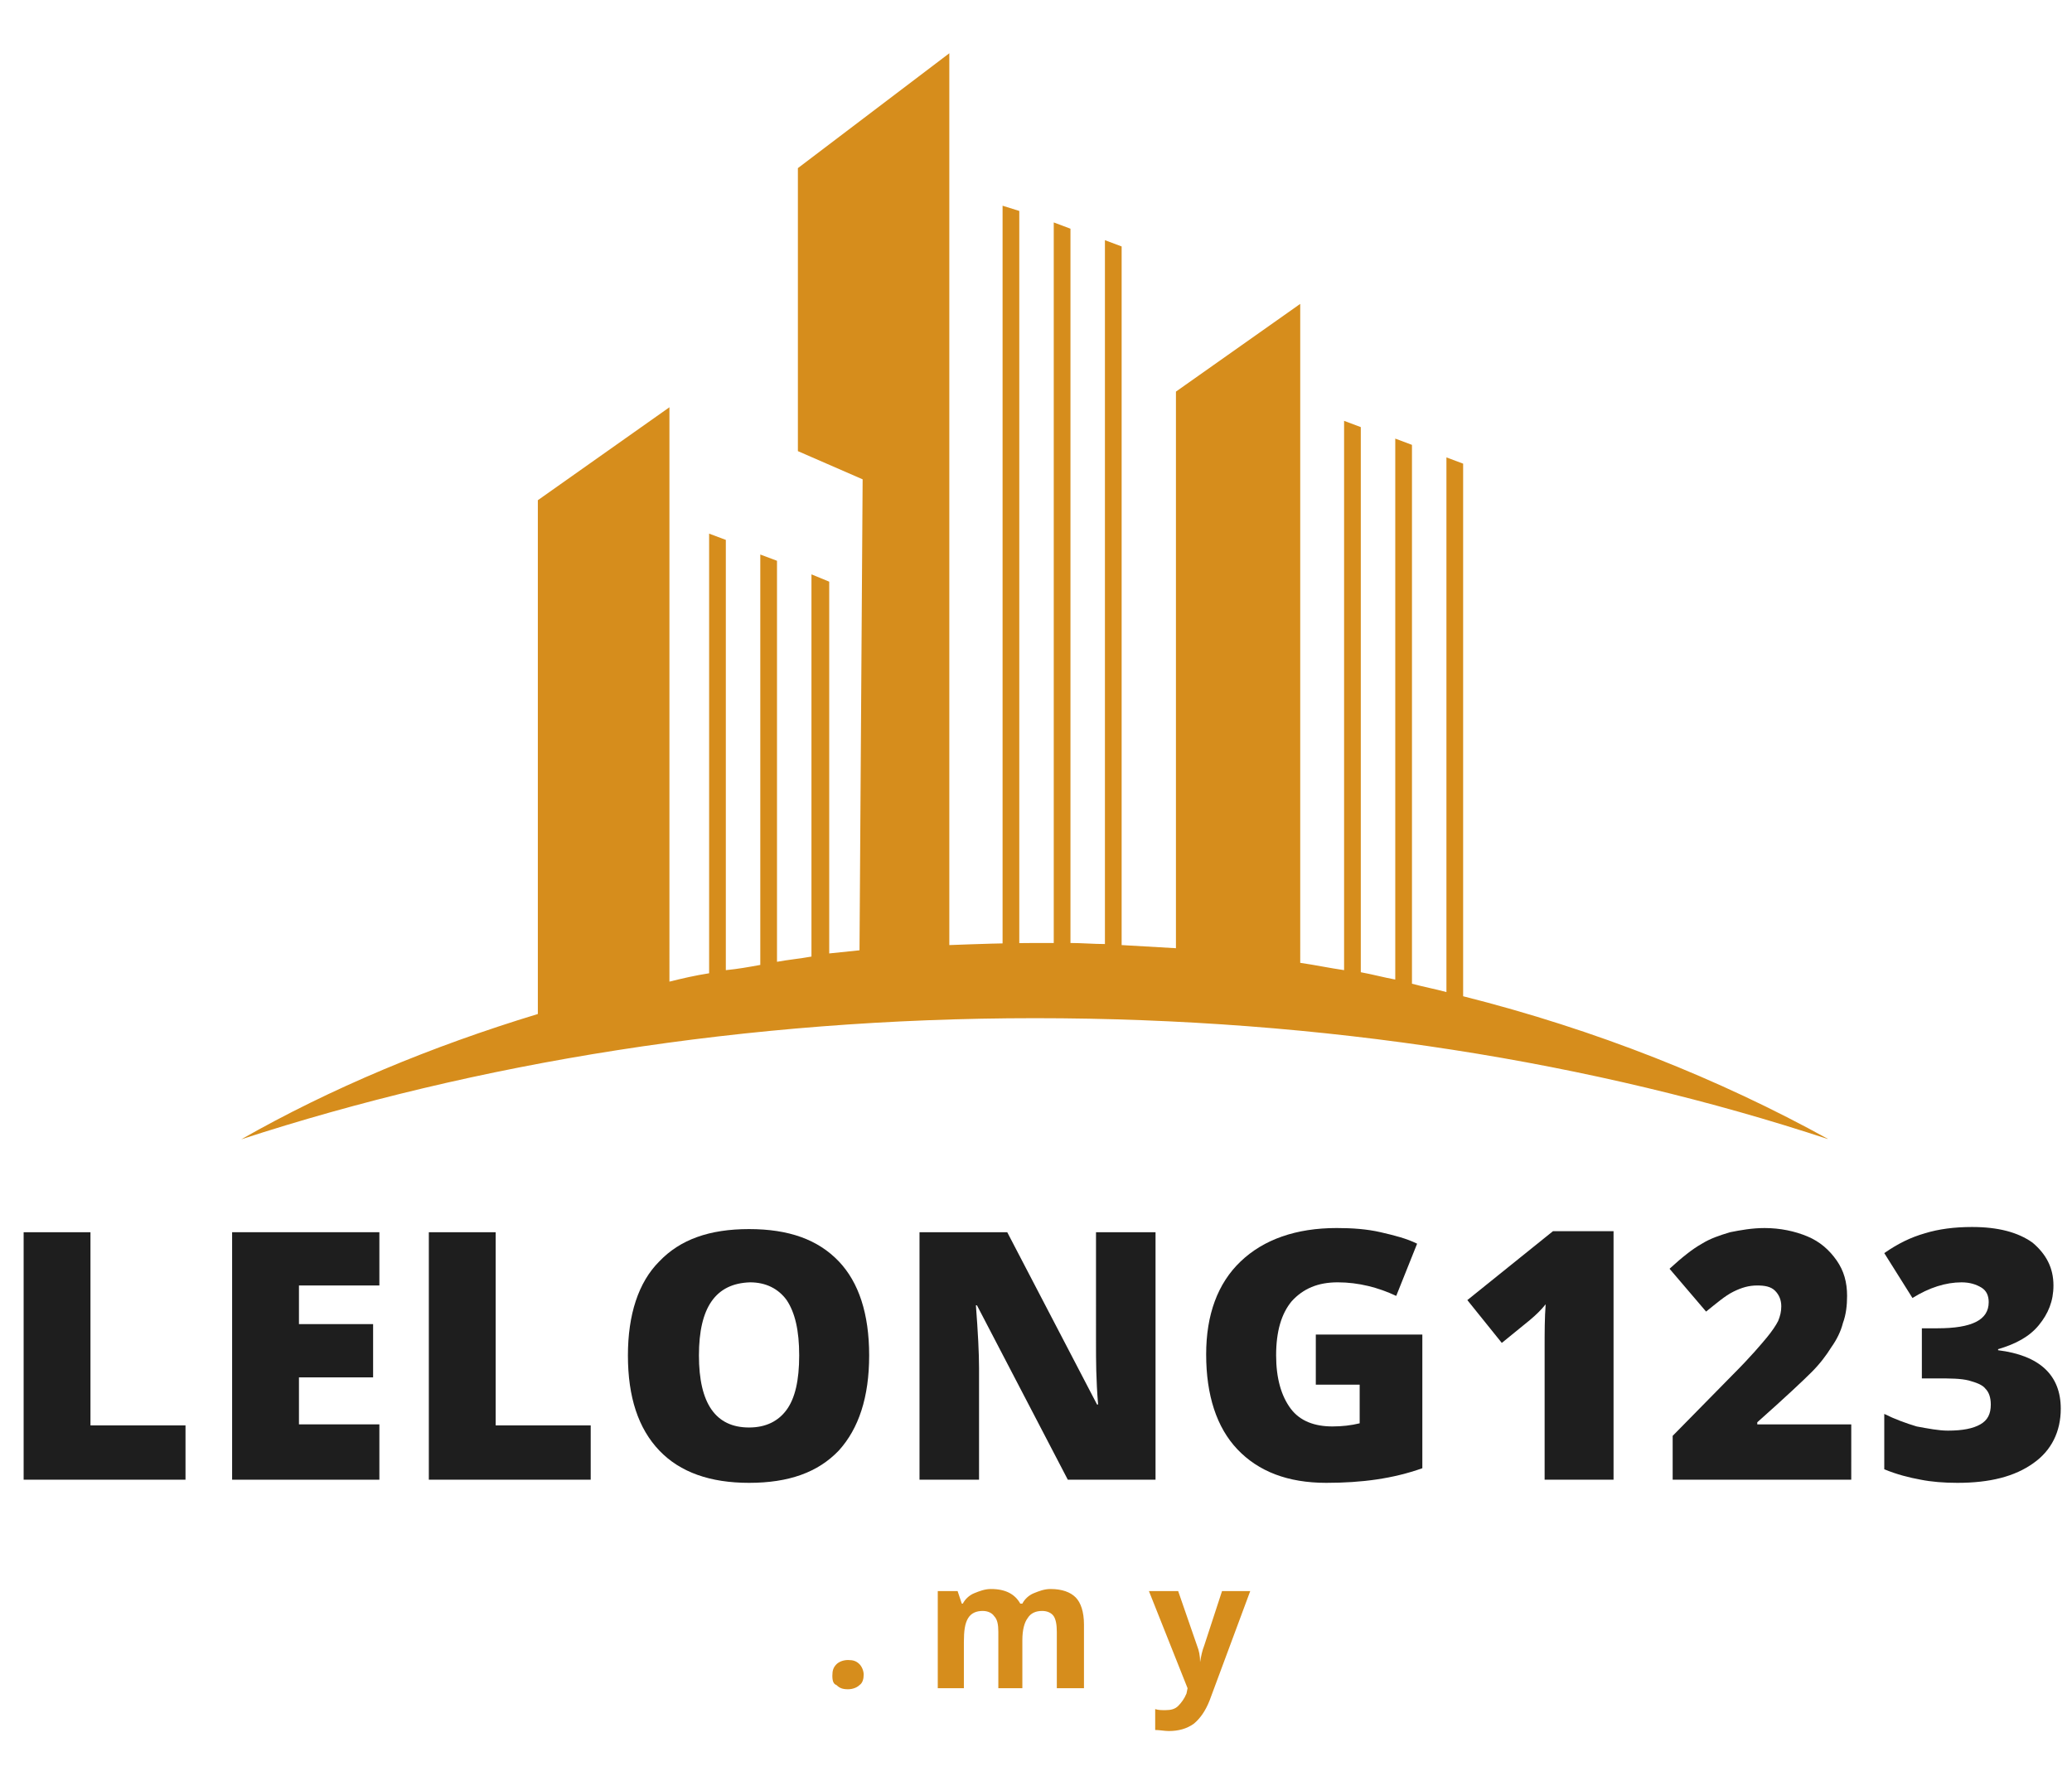 <?xml version="1.0" encoding="utf-8"?>
<!-- Generator: Adobe Illustrator 26.2.1, SVG Export Plug-In . SVG Version: 6.00 Build 0)  -->
<svg version="1.1" id="Layer_1" xmlns="http://www.w3.org/2000/svg" xmlns:xlink="http://www.w3.org/1999/xlink" x="0px" y="0px"
	 viewBox="0 0 198.4 170.1" style="enable-background:new 0 0 198.4 170.1;" xml:space="preserve">
<style type="text/css">
	.st0{clip-path:url(#SVGID_00000121990801911999086270000007308205961020618428_);}
	.st1{fill:#D68D1C;}
	.st2{fill:#1E1E1E;}
</style>
<g>
	<defs>
		<rect id="SVGID_1_" x="23" y="5.1" width="152" height="104"/>
	</defs>
	<clipPath id="SVGID_00000182490208032065501100000001976592125006473088_">
		<use xlink:href="#SVGID_1_"  style="overflow:visible;"/>
	</clipPath>
	<g style="clip-path:url(#SVGID_00000182490208032065501100000001976592125006473088_);">
		<path class="st1" d="M140.1,95.4v-51l-1.6-0.6V95c-1.1-0.3-2.2-0.5-3.3-0.8V42.6l-1.6-0.6v51.8c-1.1-0.2-2.2-0.5-3.3-0.7V40.9
			l-1.6-0.6v52.6c-1.4-0.2-2.8-0.5-4.2-0.7V29.1l-11.9,8.4v53.3c-1.7-0.1-3.4-0.2-5.2-0.3V23.6l-1.6-0.6v67.4
			c-1.1,0-2.2-0.1-3.3-0.1V21.9l-1.6-0.6v69c-0.6,0-1.3,0-1.9,0c-2.7,0-5.4,0.1-8.1,0.2V5.1l-14.5,11v27.1l6.2,2.7l-0.3,45.1
			c-0.9,0.1-1.9,0.2-2.9,0.3V55.7L77.7,55v36.6c-1.1,0.2-2.2,0.3-3.3,0.5V53.7l-1.6-0.6v39.3c-1.1,0.2-2.2,0.4-3.3,0.5V51.7
			l-1.6-0.6v42.1c-1.3,0.2-2.6,0.5-3.8,0.8V39l-12.6,8.9v49.2c-10.2,3.1-19.8,7.1-28.4,12c22.4-7.3,48.3-11.6,76-11.6
			s53.6,4.2,76,11.6C164.6,103.3,152.8,98.6,140.1,95.4z"/>
	</g>
</g>
<path class="st1" d="M97.6,20.2L96,19.7v70.7h1.6V20.2z"/>
<g>
	<g transform="translate(112.863, 229.996)">
		<g>
			<path class="st2" d="M-110.6-88.3V-112h6.4v18.5h9.1v5.2H-110.6z"/>
		</g>
	</g>
</g>
<g>
	<g transform="translate(127.826, 229.996)">
		<g>
			<path class="st2" d="M-91.5-88.3h-14.1V-112h14.1v5.1h-7.7v3.7h7.1v5.1h-7.1v4.5h7.7V-88.3z"/>
		</g>
	</g>
</g>
<g>
	<g transform="translate(141.962, 229.996)">
		<g>
			<path class="st2" d="M-100.9-88.3V-112h6.4v18.5h9.1v5.2H-100.9z"/>
		</g>
	</g>
</g>
<g>
	<g transform="translate(156.925, 229.996)">
		<g>
			<path class="st2" d="M-73.7-100.2c0,4-1,7-2.9,9.1c-2,2.1-4.8,3.1-8.6,3.1c-3.7,0-6.6-1-8.6-3.1c-2-2.1-3-5.1-3-9.1
				c0-3.9,1-7,3-9c2-2.1,4.8-3.1,8.6-3.1c3.8,0,6.6,1,8.6,3.1C-74.7-107.2-73.7-104.2-73.7-100.2z M-90-100.2c0,4.6,1.6,6.9,4.8,6.9
				c1.6,0,2.8-0.6,3.6-1.7c0.8-1.1,1.2-2.8,1.2-5.2c0-2.4-0.4-4.1-1.2-5.3c-0.8-1.1-2-1.7-3.5-1.7C-88.4-107.1-90-104.8-90-100.2z"
				/>
		</g>
	</g>
</g>
<g>
	<g transform="translate(177.246, 229.996)">
		<g>
			<path class="st2" d="M-66.5-88.3H-75l-8.7-16.7h-0.1c0.2,2.6,0.3,4.6,0.3,6v10.7h-5.7V-112h8.4l8.6,16.5h0.1
				c-0.2-2.4-0.2-4.3-0.2-5.8V-112h5.7V-88.3z"/>
		</g>
	</g>
</g>
<g>
	<g transform="translate(198.493, 229.996)">
		<g>
			<path class="st2" d="M-72.5-102.2h10.2v12.8c-2.8,1-5.8,1.4-9.2,1.4c-3.7,0-6.5-1.1-8.5-3.2s-3-5.2-3-9.1c0-3.8,1.1-6.8,3.3-8.9
				c2.2-2.1,5.3-3.2,9.2-3.2c1.5,0,2.9,0.1,4.2,0.4c1.3,0.3,2.5,0.6,3.5,1.1l-2,5c-1.7-0.8-3.6-1.3-5.6-1.3c-1.9,0-3.3,0.6-4.4,1.8
				c-1,1.2-1.5,2.9-1.5,5.2c0,2.2,0.5,3.9,1.4,5.1c0.9,1.2,2.3,1.7,4,1.7c0.9,0,1.8-0.1,2.6-0.3v-3.7h-4.2V-102.2z"/>
		</g>
	</g>
</g>
<g>
	<g transform="translate(217.402, 229.996)">
		<g>
			<path class="st2" d="M-63-88.3h-6.5v-12.6c0-1.5,0-2.9,0.1-4.2c-0.4,0.5-0.9,1-1.5,1.5l-2.7,2.2l-3.3-4.1l8.2-6.6h5.8V-88.3z"/>
		</g>
	</g>
</g>
<g>
	<g transform="translate(232.463, 229.996)">
		<g>
			<path class="st2" d="M-55.1-88.3h-17.2v-4.2l5.8-5.9c1.7-1.7,2.7-2.9,3.2-3.5c0.5-0.6,0.9-1.2,1.1-1.6c0.2-0.5,0.3-0.9,0.3-1.4
				c0-0.6-0.2-1.1-0.6-1.5c-0.4-0.4-1-0.5-1.7-0.5c-0.8,0-1.5,0.2-2.3,0.6c-0.8,0.4-1.6,1.1-2.6,1.9l-3.5-4.1
				c1.2-1.1,2.2-1.9,3.1-2.4c0.8-0.5,1.7-0.8,2.7-1.1c1-0.2,2.1-0.4,3.3-0.4c1.5,0,2.9,0.3,4.1,0.8c1.2,0.5,2.1,1.3,2.8,2.3
				c0.7,1,1,2.1,1,3.4c0,0.9-0.1,1.8-0.4,2.6c-0.2,0.8-0.6,1.6-1.1,2.3c-0.5,0.8-1.1,1.6-1.9,2.4c-0.8,0.8-2.5,2.4-5.2,4.8v0.2h9
				V-88.3z"/>
		</g>
	</g>
</g>
<g>
	<g transform="translate(247.524, 229.996)">
		<g>
			<path class="st2" d="M-50.9-106.9c0,1.5-0.5,2.7-1.4,3.8c-0.9,1.1-2.2,1.8-3.9,2.3v0.1c4,0.5,6,2.4,6,5.6c0,2.2-0.9,4-2.6,5.2
				c-1.8,1.3-4.2,1.9-7.3,1.9c-1.3,0-2.5-0.1-3.5-0.3c-1.1-0.2-2.3-0.5-3.5-1v-5.3c1,0.5,2.1,0.9,3.1,1.2c1.1,0.2,2.1,0.4,3,0.4
				c1.4,0,2.4-0.2,3.1-0.6c0.7-0.4,1-1,1-1.9c0-0.7-0.2-1.2-0.5-1.5c-0.3-0.4-0.9-0.6-1.6-0.8C-59.8-98-60.8-98-62-98h-1.5v-4.8h1.5
				c3.3,0,4.9-0.8,4.9-2.5c0-0.6-0.2-1.1-0.7-1.4c-0.5-0.3-1.1-0.5-1.9-0.5c-1.5,0-3.1,0.5-4.7,1.5l-2.7-4.3
				c1.3-0.9,2.5-1.5,3.9-1.9c1.3-0.4,2.8-0.6,4.5-0.6c2.5,0,4.4,0.5,5.8,1.5C-51.6-109.9-50.9-108.6-50.9-106.9z"/>
		</g>
	</g>
</g>
<g>
	<g transform="translate(172.1, 244.962)">
		<g>
			<path class="st1" d="M-92.4-84.5c0-0.5,0.1-0.8,0.4-1.1c0.2-0.2,0.6-0.4,1.1-0.4c0.5,0,0.8,0.1,1.1,0.4c0.2,0.2,0.4,0.6,0.4,1
				c0,0.4-0.1,0.8-0.4,1c-0.2,0.2-0.6,0.4-1.1,0.4s-0.8-0.1-1.1-0.4C-92.3-83.7-92.4-84-92.4-84.5z"/>
		</g>
	</g>
</g>
<g>
	<g transform="translate(179.394, 244.962)">
		<g>
			<path class="st1" d="M-81.3-83.3h-2.5v-5.4c0-0.7-0.1-1.2-0.4-1.5c-0.2-0.3-0.6-0.5-1.1-0.5c-0.6,0-1.1,0.2-1.4,0.7
				c-0.3,0.5-0.4,1.2-0.4,2.3v4.4h-2.5v-9.3h1.9l0.4,1.2h0.1c0.2-0.4,0.6-0.8,1.1-1c0.5-0.2,1-0.4,1.6-0.4c1.4,0,2.3,0.5,2.8,1.4
				h0.2c0.2-0.4,0.6-0.8,1.1-1c0.5-0.2,1-0.4,1.6-0.4c1.1,0,1.9,0.3,2.4,0.8c0.5,0.5,0.8,1.4,0.8,2.6v6.1h-2.6v-5.4
				c0-0.7-0.1-1.2-0.3-1.5c-0.2-0.3-0.6-0.5-1.1-0.5c-0.6,0-1.1,0.2-1.4,0.7c-0.3,0.4-0.5,1.1-0.5,2.1V-83.3z"/>
		</g>
	</g>
</g>
<g>
	<g transform="translate(195.613, 244.962)">
		<g>
			<path class="st1" d="M-85.6-92.6h2.8l1.8,5.2c0.2,0.5,0.3,1,0.3,1.6h0c0.1-0.6,0.2-1.1,0.4-1.6l1.7-5.2h2.7l-3.9,10.5
				c-0.4,1-0.9,1.7-1.5,2.2c-0.7,0.5-1.5,0.7-2.4,0.7c-0.4,0-0.9-0.1-1.3-0.1v-2c0.3,0.1,0.6,0.1,1,0.1c0.5,0,0.9-0.1,1.2-0.4
				c0.3-0.3,0.6-0.7,0.8-1.2l0.1-0.5L-85.6-92.6z"/>
		</g>
	</g>
</g>
</svg>
